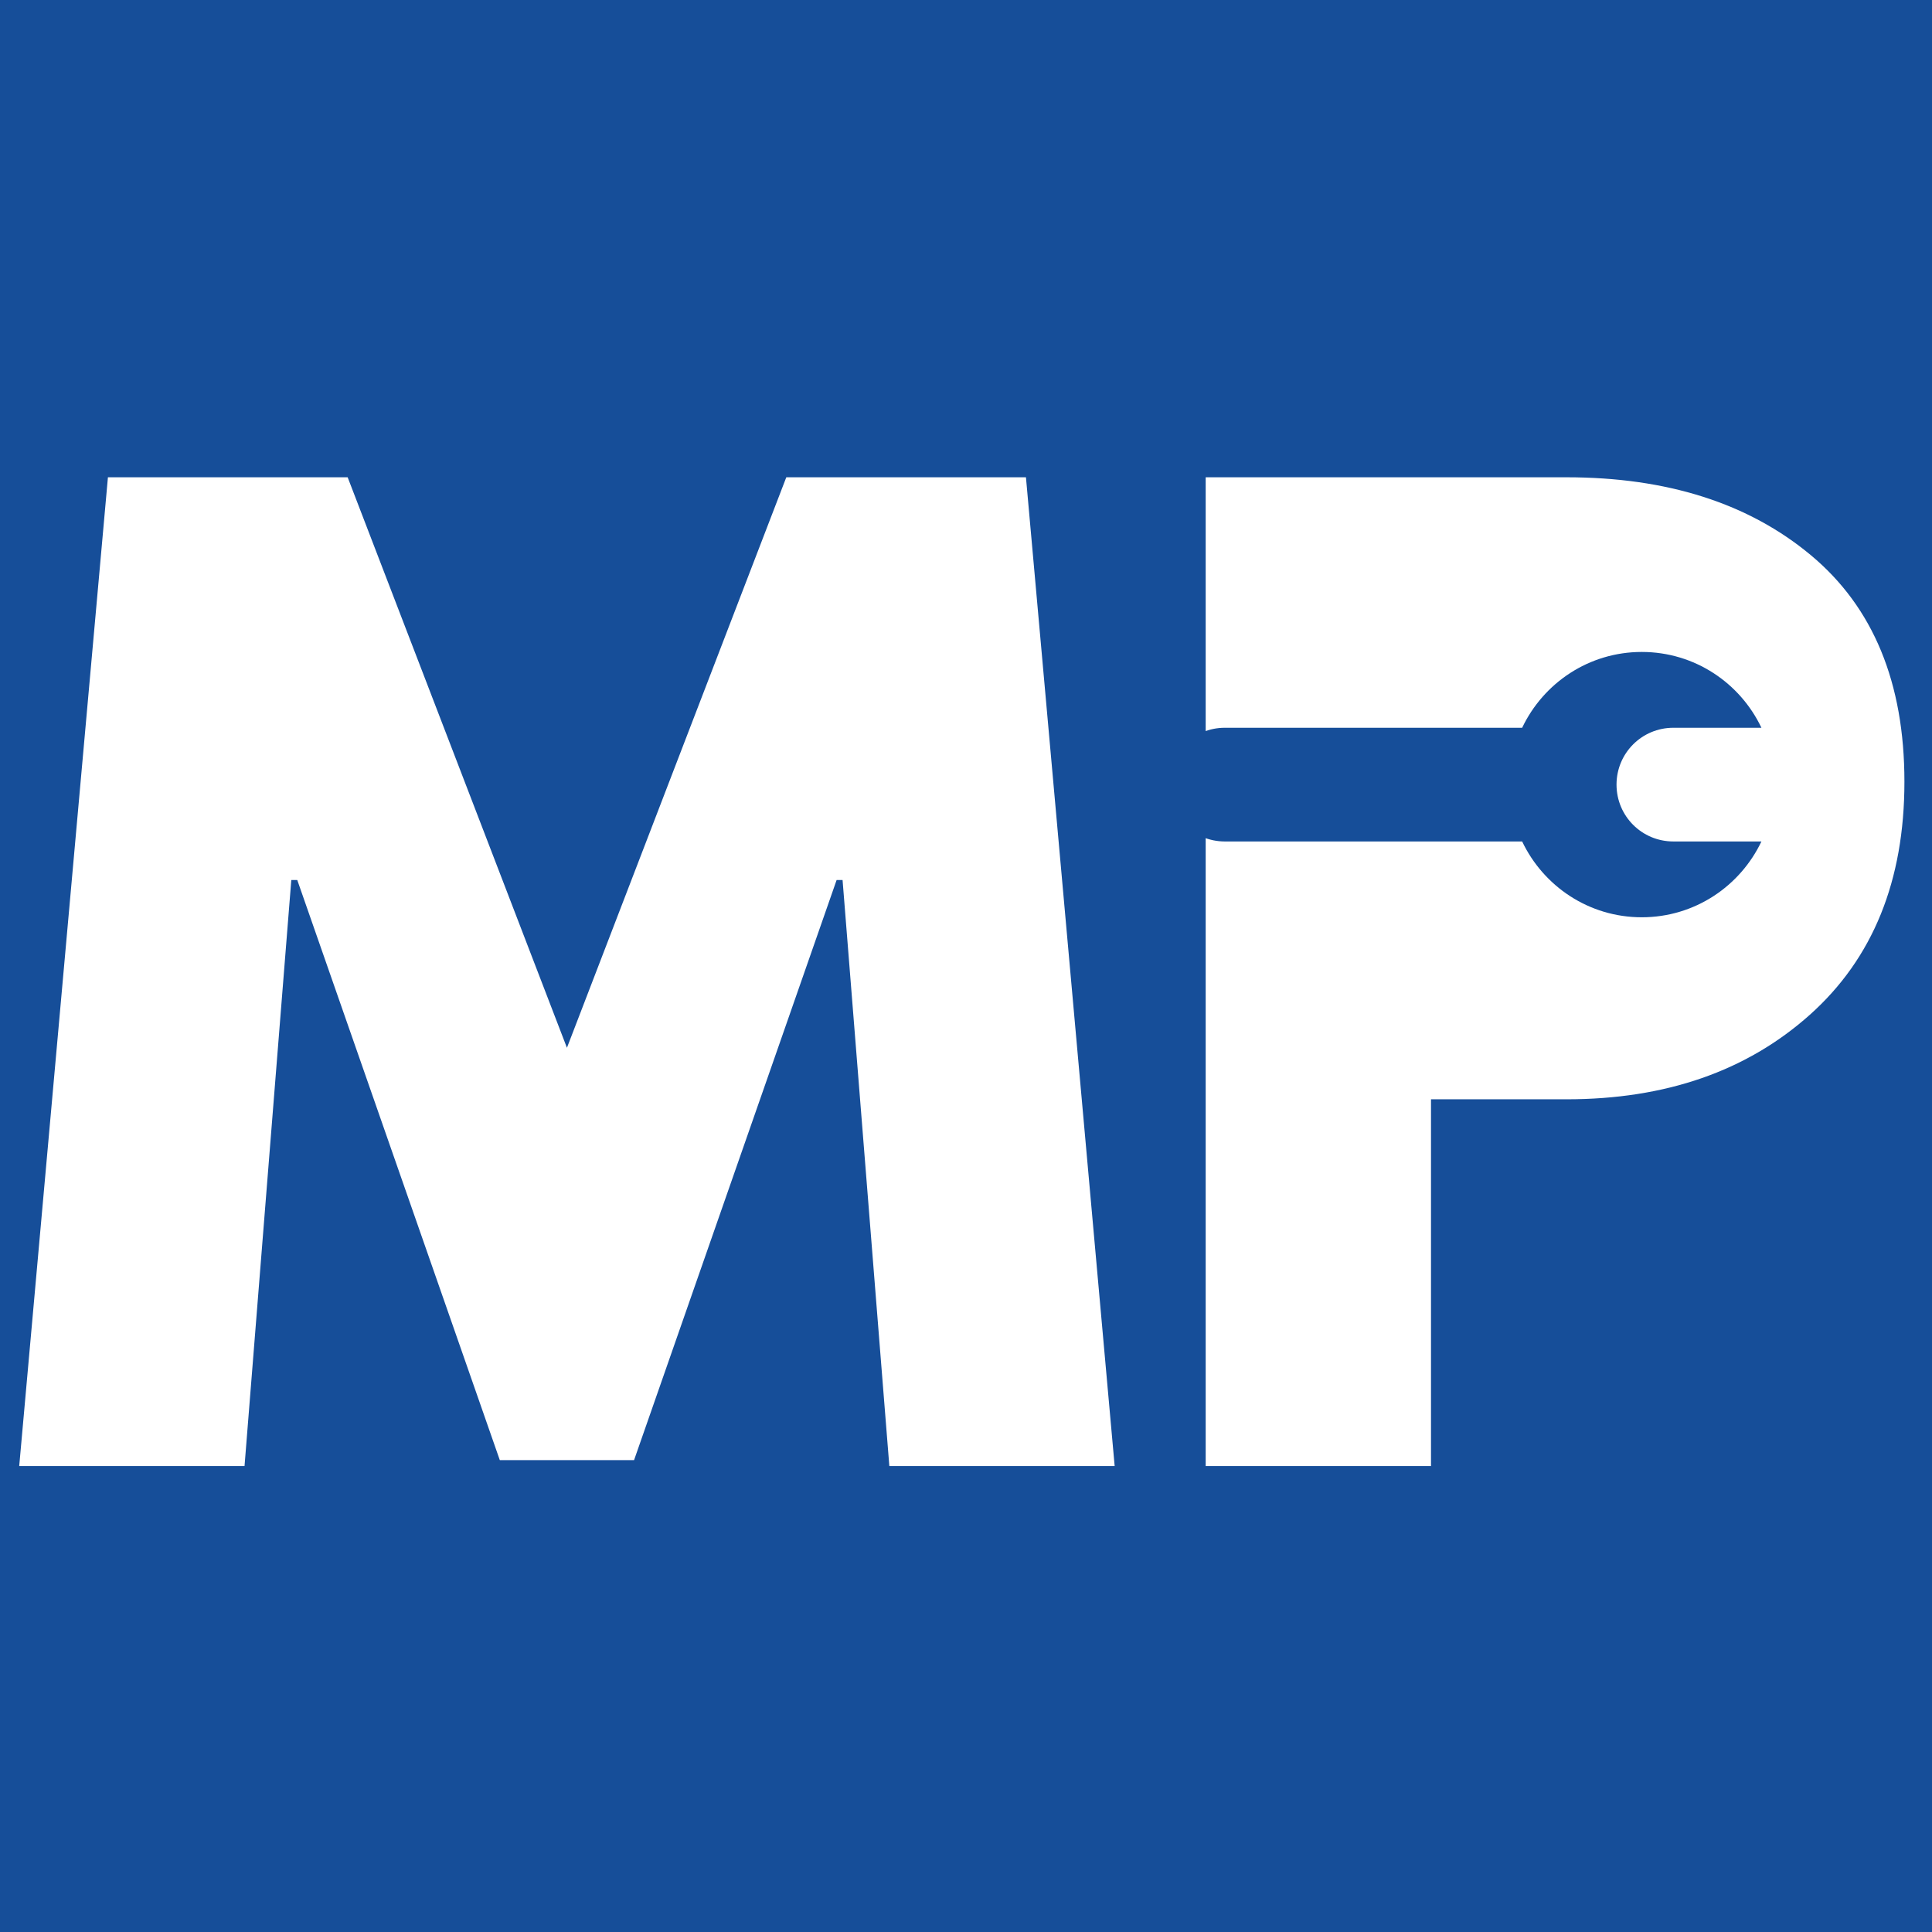 <?xml version="1.0" encoding="utf-8"?>
<svg xmlns="http://www.w3.org/2000/svg" height="500" preserveAspectRatio="xMidYMid meet" version="1.2" viewBox="0 0 375 375" width="500" zoomAndPan="magnify">
  <defs>
    <clipPath id="64c453abf6">
      <path d="M 253.301 96.469 L 333.578 96.469 L 333.578 202 L 253.301 202 Z M 253.301 96.469"/>
    </clipPath>
    <clipPath id="c9f4e9f920">
      <path d="M 270.551 96.469 L 316.328 96.469 C 320.906 96.469 325.293 98.285 328.527 101.52 C 331.762 104.758 333.578 109.145 333.578 113.719 L 333.578 184.594 C 333.578 189.172 331.762 193.559 328.527 196.793 C 325.293 200.027 320.906 201.844 316.328 201.844 L 270.551 201.844 C 265.973 201.844 261.586 200.027 258.352 196.793 C 255.117 193.559 253.301 189.172 253.301 184.594 L 253.301 113.719 C 253.301 109.145 255.117 104.758 258.352 101.52 C 261.586 98.285 265.973 96.469 270.551 96.469 Z M 270.551 96.469"/>
    </clipPath>
    <clipPath id="7a81300fee">
      <path d="M 226 126 L 342 126 L 342 179 L 226 179 Z M 226 126"/>
    </clipPath>
    <clipPath id="d424c98419">
      <path d="M 289.012 83.879 L 357.426 152.293 L 289.012 220.707 L 220.598 152.293 Z M 289.012 83.879"/>
    </clipPath>
    <clipPath id="d6899ac0f8">
      <path d="M 289.012 83.879 L 357.426 152.293 L 289.012 220.707 L 220.598 152.293 Z M 289.012 83.879"/>
    </clipPath>
  </defs>
  <g id="e8559deace">
    <rect height="375" style="fill:#ffffff;fill-opacity:1;stroke:none;" width="375" x="0" y="0"/>
    <rect height="375" style="fill:#164e99;fill-opacity:1;stroke:none;" width="375" x="0" y="0"/>
    <g style="fill:#ffffff;fill-opacity:1;">
      <g transform="translate(0.011, 284.562)">
        <path d="M 172.609 0 L 163.531 -113.75 L 162.375 -113.75 L 123.062 -1.156 L 97 -1.156 L 57.688 -113.75 L 56.531 -113.75 L 47.453 0 L 3.719 0 L 20.938 -191.922 L 67.469 -191.922 L 110.031 -81.188 L 152.609 -191.922 L 199.125 -191.922 L 216.344 0 Z M 172.609 0" style="stroke:none"/>
      </g>
    </g>
    <g style="fill:#ffffff;fill-opacity:1;">
      <g transform="translate(220.069, 284.562)">
        <path d="M 13.953 -191.922 L 83.984 -191.922 C 103.516 -191.922 119.328 -186.879 131.422 -176.797 C 143.523 -166.711 149.578 -152.055 149.578 -132.828 C 149.578 -113.598 143.453 -98.516 131.203 -87.578 C 118.953 -76.648 103.211 -71.188 83.984 -71.188 L 57.688 -71.188 L 57.688 0 L 13.953 0 Z M 57.688 -106.078 L 70.016 -106.078 C 79.785 -106.078 87.812 -108.051 94.094 -112 C 100.375 -115.957 103.516 -122.438 103.516 -131.438 C 103.516 -140.582 100.375 -147.129 94.094 -151.078 C 87.812 -155.035 79.785 -157.016 70.016 -157.016 L 57.688 -157.016 Z M 57.688 -106.078" style="stroke:none"/>
      </g>
    </g>
    <g clip-path="url(#64c453abf6)" clip-rule="nonzero">
      <g clip-path="url(#c9f4e9f920)" clip-rule="nonzero">
        <path d="M 253.301 96.469 L 333.578 96.469 L 333.578 201.836 L 253.301 201.836 Z M 253.301 96.469" style="stroke:none;fill-rule:nonzero;fill:#ffffff;fill-opacity:1;"/>
      </g>
    </g>
    <g clip-path="url(#7a81300fee)" clip-rule="nonzero">
      <g clip-path="url(#d424c98419)" clip-rule="nonzero">
        <g clip-path="url(#d6899ac0f8)" clip-rule="nonzero">
          <path d="M 341.891 141.258 C 337.754 132.566 328.934 126.543 318.668 126.543 C 308.402 126.543 299.586 132.566 295.449 141.258 L 237.738 141.258 C 231.625 141.258 226.703 146.18 226.703 152.293 C 226.703 158.406 231.625 163.328 237.738 163.328 L 295.449 163.328 C 299.586 172.02 308.402 178.043 318.668 178.043 C 328.934 178.043 337.754 172.02 341.891 163.328 L 324.801 163.328 C 318.688 163.328 313.766 158.406 313.766 152.293 C 313.766 146.18 318.688 141.258 324.801 141.258 Z M 341.891 141.258" style="stroke:none;fill-rule:nonzero;fill:#164e99;fill-opacity:1;"/>
        </g>
      </g>
    </g>
  </g>
</svg>